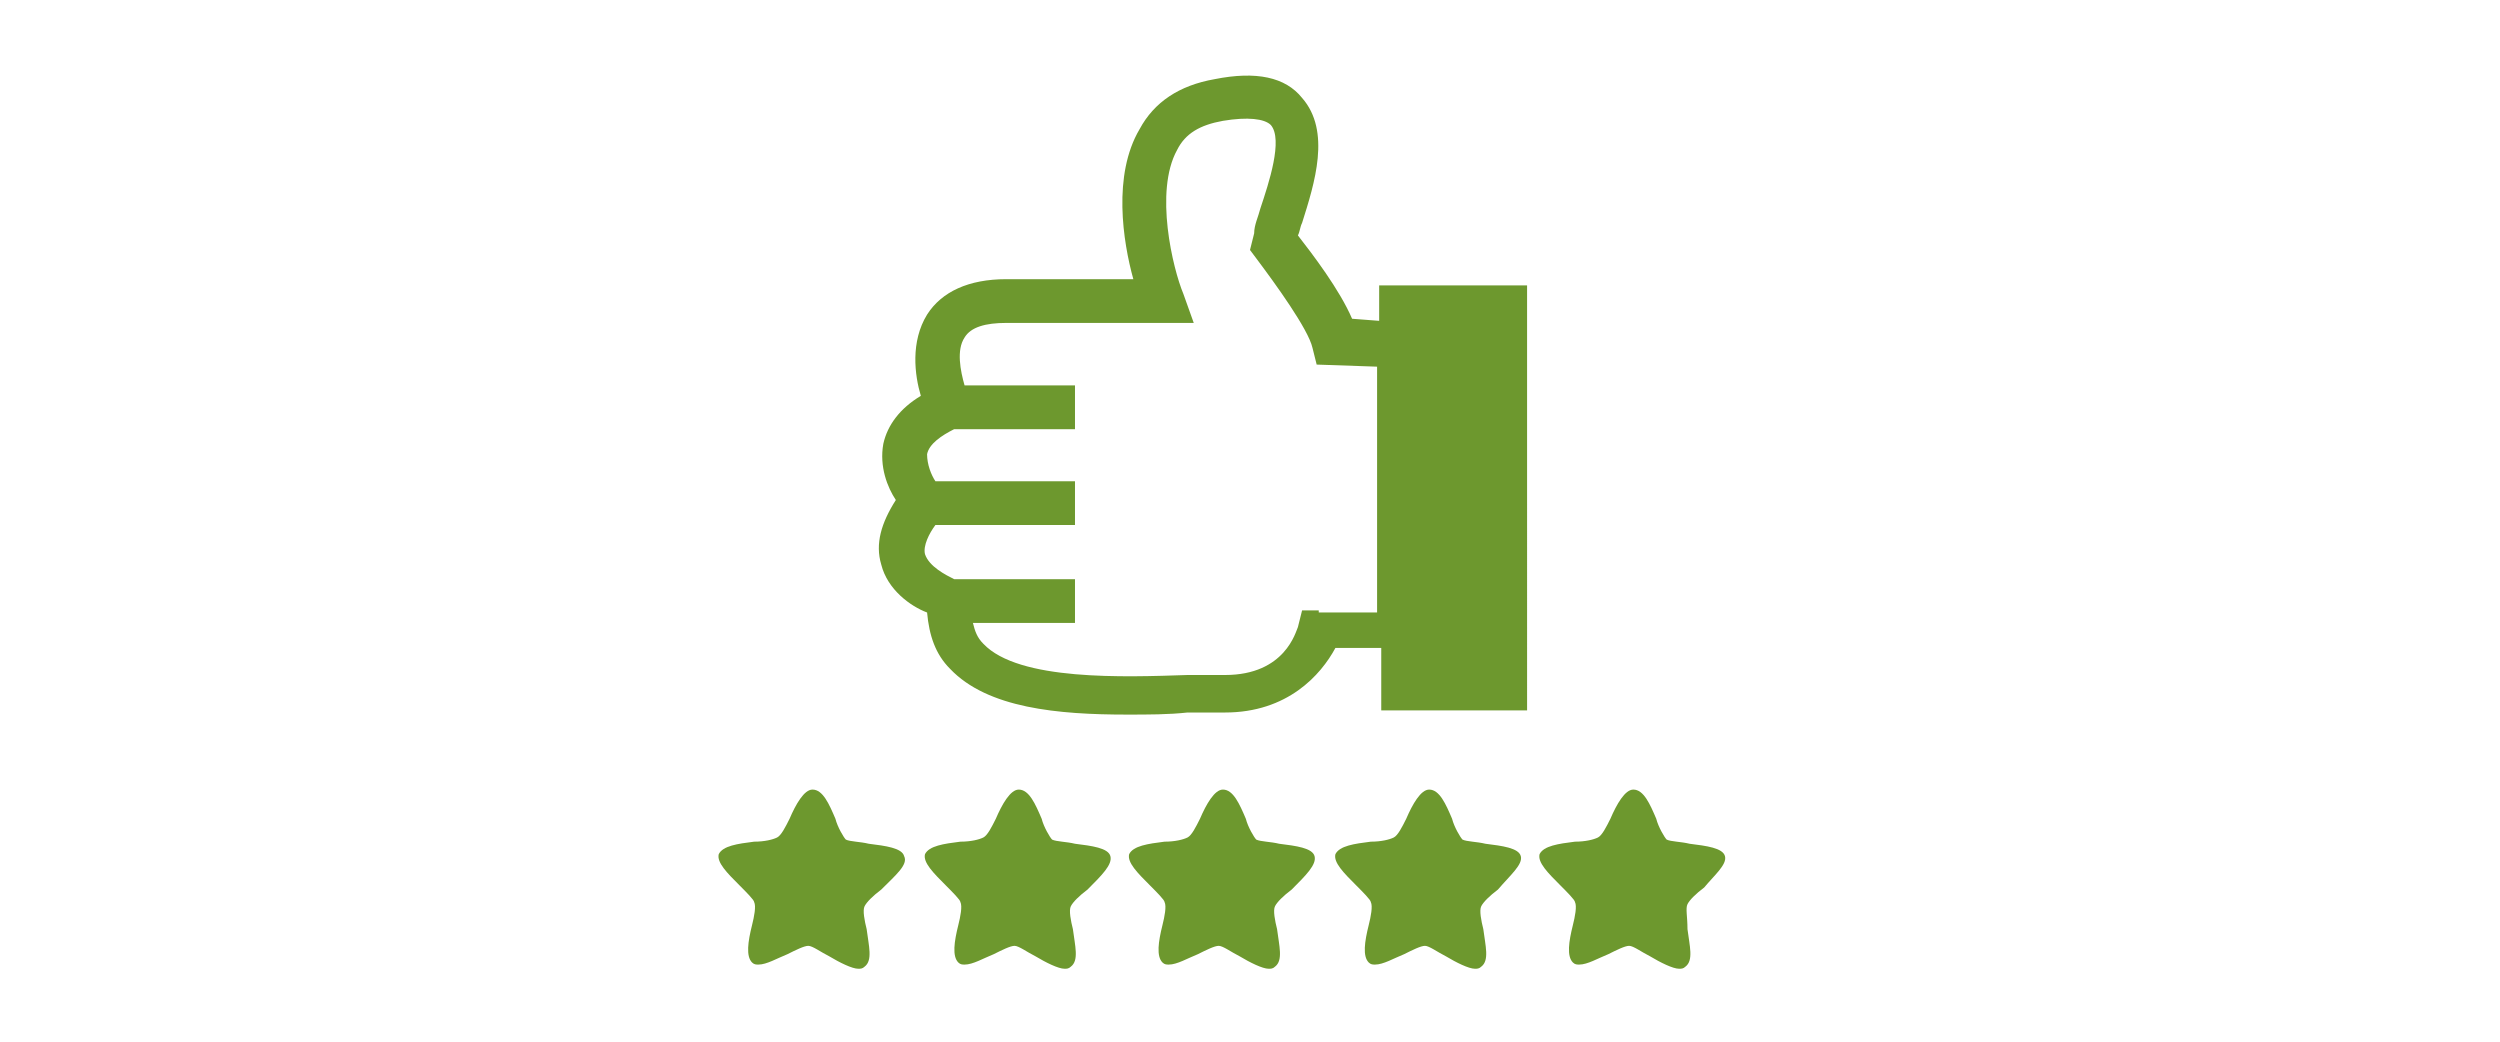 <?xml version="1.0" encoding="UTF-8"?>
<svg xmlns="http://www.w3.org/2000/svg" xmlns:xlink="http://www.w3.org/1999/xlink" version="1.1" id="Ebene_2_1_" x="0px" y="0px" viewBox="0 0 120 50" style="enable-background:new 0 0 120 50;" xml:space="preserve">
<style type="text/css">
	.st0{fill:#6D982E;}
</style>
<g id="like_1_">
	<path class="st0" d="M66.2,13.7v1.7l-1.3-0.1c-0.6-1.4-1.9-3.1-2.6-4c0.1-0.2,0.1-0.4,0.2-0.6c0.6-1.9,1.4-4.4,0-6   c-0.8-1-2.2-1.3-4.2-0.9c-1.7,0.3-2.9,1.1-3.6,2.4c-1.3,2.2-0.8,5.4-0.3,7.2h-6.1c-1.8,0-3.1,0.6-3.8,1.7c-0.8,1.3-0.6,2.9-0.3,3.9   c-1,0.6-1.6,1.4-1.8,2.3c-0.2,1.1,0.2,2.1,0.6,2.7c-0.7,1.1-1,2.1-0.7,3.1c0.3,1.2,1.4,2,2.2,2.3c0.1,1.1,0.4,2,1.1,2.7   c1.8,1.9,5.2,2.2,8.5,2.2c1,0,2,0,2.9-0.1c0.7,0,1.3,0,1.8,0c3,0,4.6-1.8,5.3-3.1h2.2v3h7V13.7H66.2z M63.3,29.3l-0.8,0l-0.2,0.8   c-0.1,0.2-0.6,2.3-3.5,2.3c-0.5,0-1.1,0-1.8,0c-3,0.1-8.1,0.3-9.8-1.5c-0.3-0.3-0.4-0.6-0.5-1h4.9v-2.1h-5.8   c-0.4-0.2-1.2-0.6-1.4-1.2c-0.1-0.4,0.2-1,0.5-1.4h6.7v-2.1h-6.7c-0.2-0.3-0.4-0.8-0.4-1.3c0.1-0.5,0.7-0.9,1.3-1.2h5.8v-2.1h-5.3   c-0.2-0.7-0.4-1.7,0-2.3c0.3-0.5,1-0.7,2-0.7l9,0l-0.5-1.4c-0.5-1.2-1.4-4.9-0.3-6.9c0.4-0.8,1.1-1.2,2.2-1.4   c1.2-0.2,2-0.1,2.3,0.2c0.6,0.7-0.1,2.8-0.5,4c-0.1,0.4-0.3,0.8-0.3,1.2L60,12l0.3,0.4c0.9,1.2,2.5,3.4,2.7,4.3l0.2,0.8l2.9,0.1   v11.8H63.3z"></path>
</g>
<g>
	<g id="quality">
		<g>
			<path class="st0" d="M43.4,41.1c-0.1-0.4-0.9-0.5-1.7-0.6c-0.4-0.1-0.9-0.1-1.1-0.2c-0.1-0.1-0.4-0.6-0.5-1     c-0.3-0.7-0.6-1.4-1.1-1.4l0,0c-0.4,0-0.8,0.7-1.1,1.4c-0.2,0.4-0.4,0.8-0.6,0.9c-0.2,0.1-0.6,0.2-1.1,0.2     c-0.8,0.1-1.5,0.2-1.7,0.6c-0.1,0.4,0.4,0.9,1,1.5c0.3,0.3,0.7,0.7,0.7,0.8c0.1,0.2,0,0.7-0.1,1.1c-0.2,0.8-0.3,1.5,0,1.8     c0.1,0.1,0.2,0.1,0.3,0.1c0.4,0,0.9-0.3,1.4-0.5c0.4-0.2,0.8-0.4,1-0.4c0.2,0,0.6,0.3,1,0.5c0.5,0.3,1.1,0.6,1.4,0.6     c0.1,0,0.2,0,0.3-0.1c0.4-0.3,0.2-1,0.1-1.8c-0.1-0.4-0.2-0.9-0.1-1.1c0.1-0.2,0.4-0.5,0.8-0.8C43,42,43.6,41.5,43.4,41.1z"></path>
			<path class="st0" d="M53.3,41.1c-0.1-0.4-0.9-0.5-1.7-0.6c-0.4-0.1-0.9-0.1-1.1-0.2c-0.1-0.1-0.4-0.6-0.5-1     c-0.3-0.7-0.6-1.4-1.1-1.4l0,0c-0.4,0-0.8,0.7-1.1,1.4c-0.2,0.4-0.4,0.8-0.6,0.9c-0.2,0.1-0.6,0.2-1.1,0.2     c-0.8,0.1-1.5,0.2-1.7,0.6c-0.1,0.4,0.4,0.9,1,1.5c0.3,0.3,0.7,0.7,0.7,0.8c0.1,0.2,0,0.7-0.1,1.1c-0.2,0.8-0.3,1.5,0,1.8     c0.1,0.1,0.2,0.1,0.3,0.1c0.4,0,0.9-0.3,1.4-0.5c0.4-0.2,0.8-0.4,1-0.4c0.2,0,0.6,0.3,1,0.5c0.5,0.3,1.1,0.6,1.4,0.6     c0.1,0,0.2,0,0.3-0.1c0.4-0.3,0.2-1,0.1-1.8c-0.1-0.4-0.2-0.9-0.1-1.1c0.1-0.2,0.4-0.5,0.8-0.8C52.9,42,53.4,41.5,53.3,41.1z"></path>
			<path class="st0" d="M63.1,41.1c-0.1-0.4-0.9-0.5-1.7-0.6c-0.4-0.1-0.9-0.1-1.1-0.2c-0.1-0.1-0.4-0.6-0.5-1     c-0.3-0.7-0.6-1.4-1.1-1.4l0,0c-0.4,0-0.8,0.7-1.1,1.4c-0.2,0.4-0.4,0.8-0.6,0.9c-0.2,0.1-0.6,0.2-1.1,0.2     c-0.8,0.1-1.5,0.2-1.7,0.6c-0.1,0.4,0.4,0.9,1,1.5c0.3,0.3,0.7,0.7,0.7,0.8c0.1,0.2,0,0.7-0.1,1.1c-0.2,0.8-0.3,1.5,0,1.8     c0.1,0.1,0.2,0.1,0.3,0.1c0.4,0,0.9-0.3,1.4-0.5c0.4-0.2,0.8-0.4,1-0.4c0.2,0,0.6,0.3,1,0.5c0.5,0.3,1.1,0.6,1.4,0.6     c0.1,0,0.2,0,0.3-0.1c0.4-0.3,0.2-1,0.1-1.8c-0.1-0.4-0.2-0.9-0.1-1.1c0.1-0.2,0.4-0.5,0.8-0.8C62.7,42,63.2,41.5,63.1,41.1z"></path>
		</g>
	</g>
	<path class="st0" d="M73,41.1c-0.1-0.4-0.9-0.5-1.7-0.6c-0.4-0.1-0.9-0.1-1.1-0.2c-0.1-0.1-0.4-0.6-0.5-1c-0.3-0.7-0.6-1.4-1.1-1.4   l0,0c-0.4,0-0.8,0.7-1.1,1.4c-0.2,0.4-0.4,0.8-0.6,0.9c-0.2,0.1-0.6,0.2-1.1,0.2c-0.8,0.1-1.5,0.2-1.7,0.6c-0.1,0.4,0.4,0.9,1,1.5   c0.3,0.3,0.7,0.7,0.7,0.8c0.1,0.2,0,0.7-0.1,1.1c-0.2,0.8-0.3,1.5,0,1.8c0.1,0.1,0.2,0.1,0.3,0.1c0.4,0,0.9-0.3,1.4-0.5   c0.4-0.2,0.8-0.4,1-0.4c0.2,0,0.6,0.3,1,0.5c0.5,0.3,1.1,0.6,1.4,0.6c0.1,0,0.2,0,0.3-0.1c0.4-0.3,0.2-1,0.1-1.8   c-0.1-0.4-0.2-0.9-0.1-1.1c0.1-0.2,0.4-0.5,0.8-0.8C72.5,42,73.1,41.5,73,41.1z"></path>
	<path class="st0" d="M82.8,41.1c-0.1-0.4-0.9-0.5-1.7-0.6c-0.4-0.1-0.9-0.1-1.1-0.2c-0.1-0.1-0.4-0.6-0.5-1   c-0.3-0.7-0.6-1.4-1.1-1.4l0,0c-0.4,0-0.8,0.7-1.1,1.4c-0.2,0.4-0.4,0.8-0.6,0.9c-0.2,0.1-0.6,0.2-1.1,0.2   c-0.8,0.1-1.5,0.2-1.7,0.6c-0.1,0.4,0.4,0.9,1,1.5c0.3,0.3,0.7,0.7,0.7,0.8c0.1,0.2,0,0.7-0.1,1.1c-0.2,0.8-0.3,1.5,0,1.8   c0.1,0.1,0.2,0.1,0.3,0.1c0.4,0,0.9-0.3,1.4-0.5c0.4-0.2,0.8-0.4,1-0.4c0.2,0,0.6,0.3,1,0.5c0.5,0.3,1.1,0.6,1.4,0.6   c0.1,0,0.2,0,0.3-0.1c0.4-0.3,0.2-1,0.1-1.8C81,44,80.9,43.6,81,43.4c0.1-0.2,0.4-0.5,0.8-0.8C82.3,42,82.9,41.5,82.8,41.1z"></path>
</g>
</svg>
